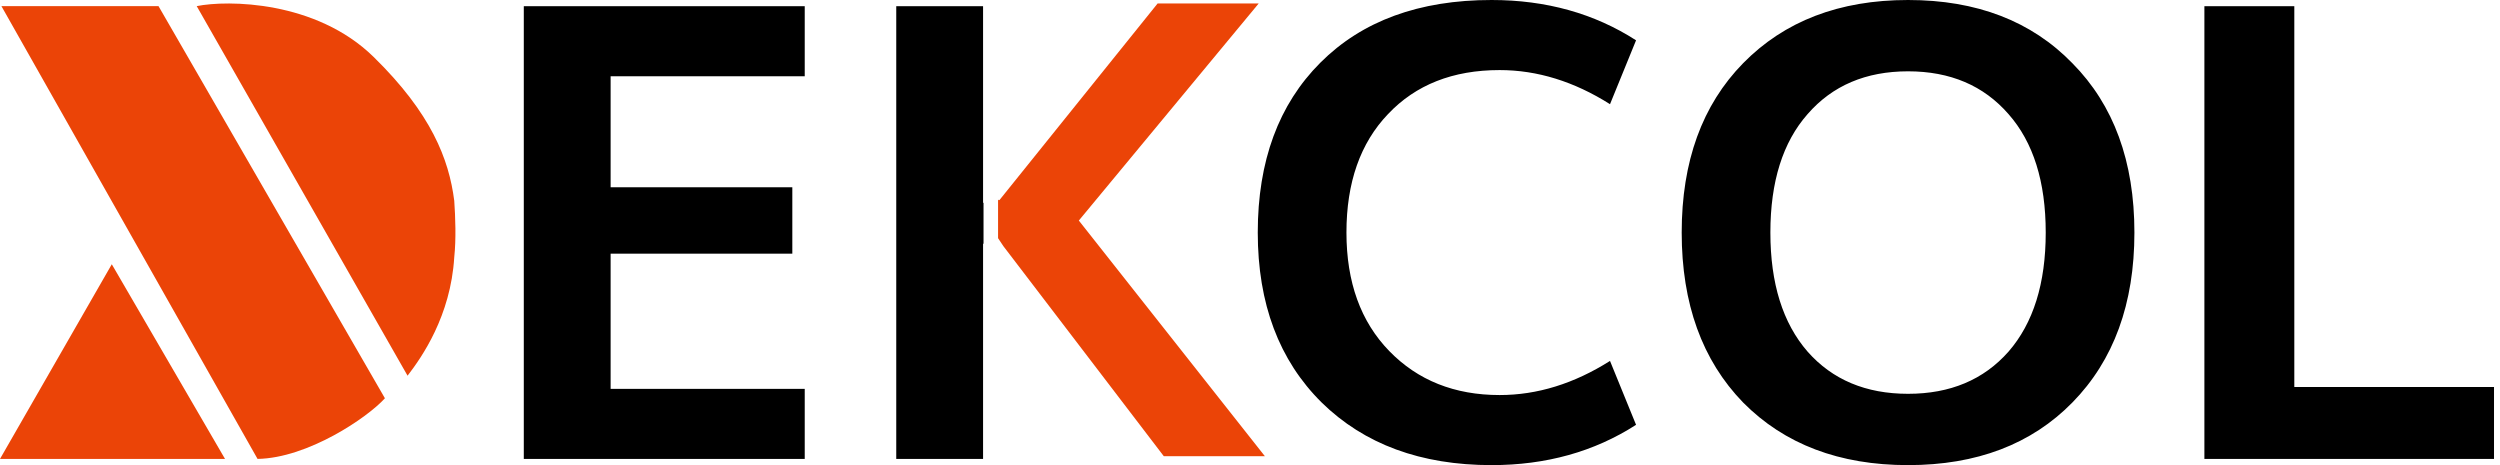 <svg xmlns="http://www.w3.org/2000/svg" fill="none" viewBox="0 0 258 48" height="48" width="258">
<path fill="#EB4407" d="M16.357 0.632H0.146L26.579 47.36C31.769 47.272 37.941 43.084 39.723 41.101L16.357 0.632Z"></path>
<path fill="#EB4407" d="M23.221 47.36L11.537 27.272L0 47.36H23.221Z"></path>
<path fill="#EB4407" d="M42.06 38.772L20.3 0.632C23.456 -0.01 32.606 0.045 38.555 5.873C44.504 11.7 46.333 16.423 46.879 20.721C46.998 22.418 47.078 24.672 46.879 26.544C46.511 32.628 43.516 36.879 42.06 38.772Z"></path>
<path fill="black" d="M153.929 0C159.561 0 164.532 1.387 168.841 4.16L166.153 10.752C162.441 8.405 158.643 7.232 154.761 7.232C149.94 7.232 146.1 8.747 143.241 11.776C140.383 14.763 138.953 18.837 138.953 24C138.953 29.12 140.425 33.195 143.369 36.225C146.313 39.254 150.11 40.769 154.761 40.769C158.643 40.769 162.441 39.595 166.153 37.248L168.841 43.841C164.532 46.614 159.561 48 153.929 48C146.633 48 140.787 45.845 136.393 41.536C131.998 37.184 129.801 31.338 129.801 24C129.801 16.619 131.955 10.773 136.265 6.464C140.574 2.155 146.462 5.57748e-05 153.929 0ZM196.911 0C203.994 2.69553e-05 209.647 2.176 213.871 6.528C218.138 10.838 220.271 16.662 220.271 24C220.271 31.339 218.138 37.184 213.871 41.536C209.647 45.845 203.994 48 196.911 48C189.828 48 184.153 45.846 179.887 41.536C175.663 37.184 173.551 31.338 173.551 24C173.551 16.662 175.663 10.838 179.887 6.528C184.153 2.176 189.828 0 196.911 0ZM83.048 7.872H63.016V19.328H81.768V26.177H63.016V40.128H83.048V47.36H54.056V0.641H83.048V7.872ZM101.453 20.929H101.5V25.152H101.453V47.36H92.493V0.641H101.453V20.929ZM236.773 39.937H257.382V47.36H227.493V0.641H236.773V39.937ZM196.911 7.36C192.559 7.36 189.103 8.832 186.543 11.776C183.983 14.678 182.703 18.752 182.703 24C182.703 29.248 183.983 33.344 186.543 36.288C189.103 39.189 192.559 40.641 196.911 40.641C201.263 40.641 204.719 39.189 207.279 36.288C209.839 33.344 211.119 29.248 211.119 24C211.119 18.752 209.839 14.678 207.279 11.776C204.719 8.832 201.263 7.36 196.911 7.36Z"></path>
<path fill="#EB4407" d="M111.336 22.76L130.536 47.08H120.104L103.545 25.398L103 24.58V20.58L103.016 20.564V20.648H103.144L119.464 0.36H129.896L111.336 22.76Z"></path>
</svg>
